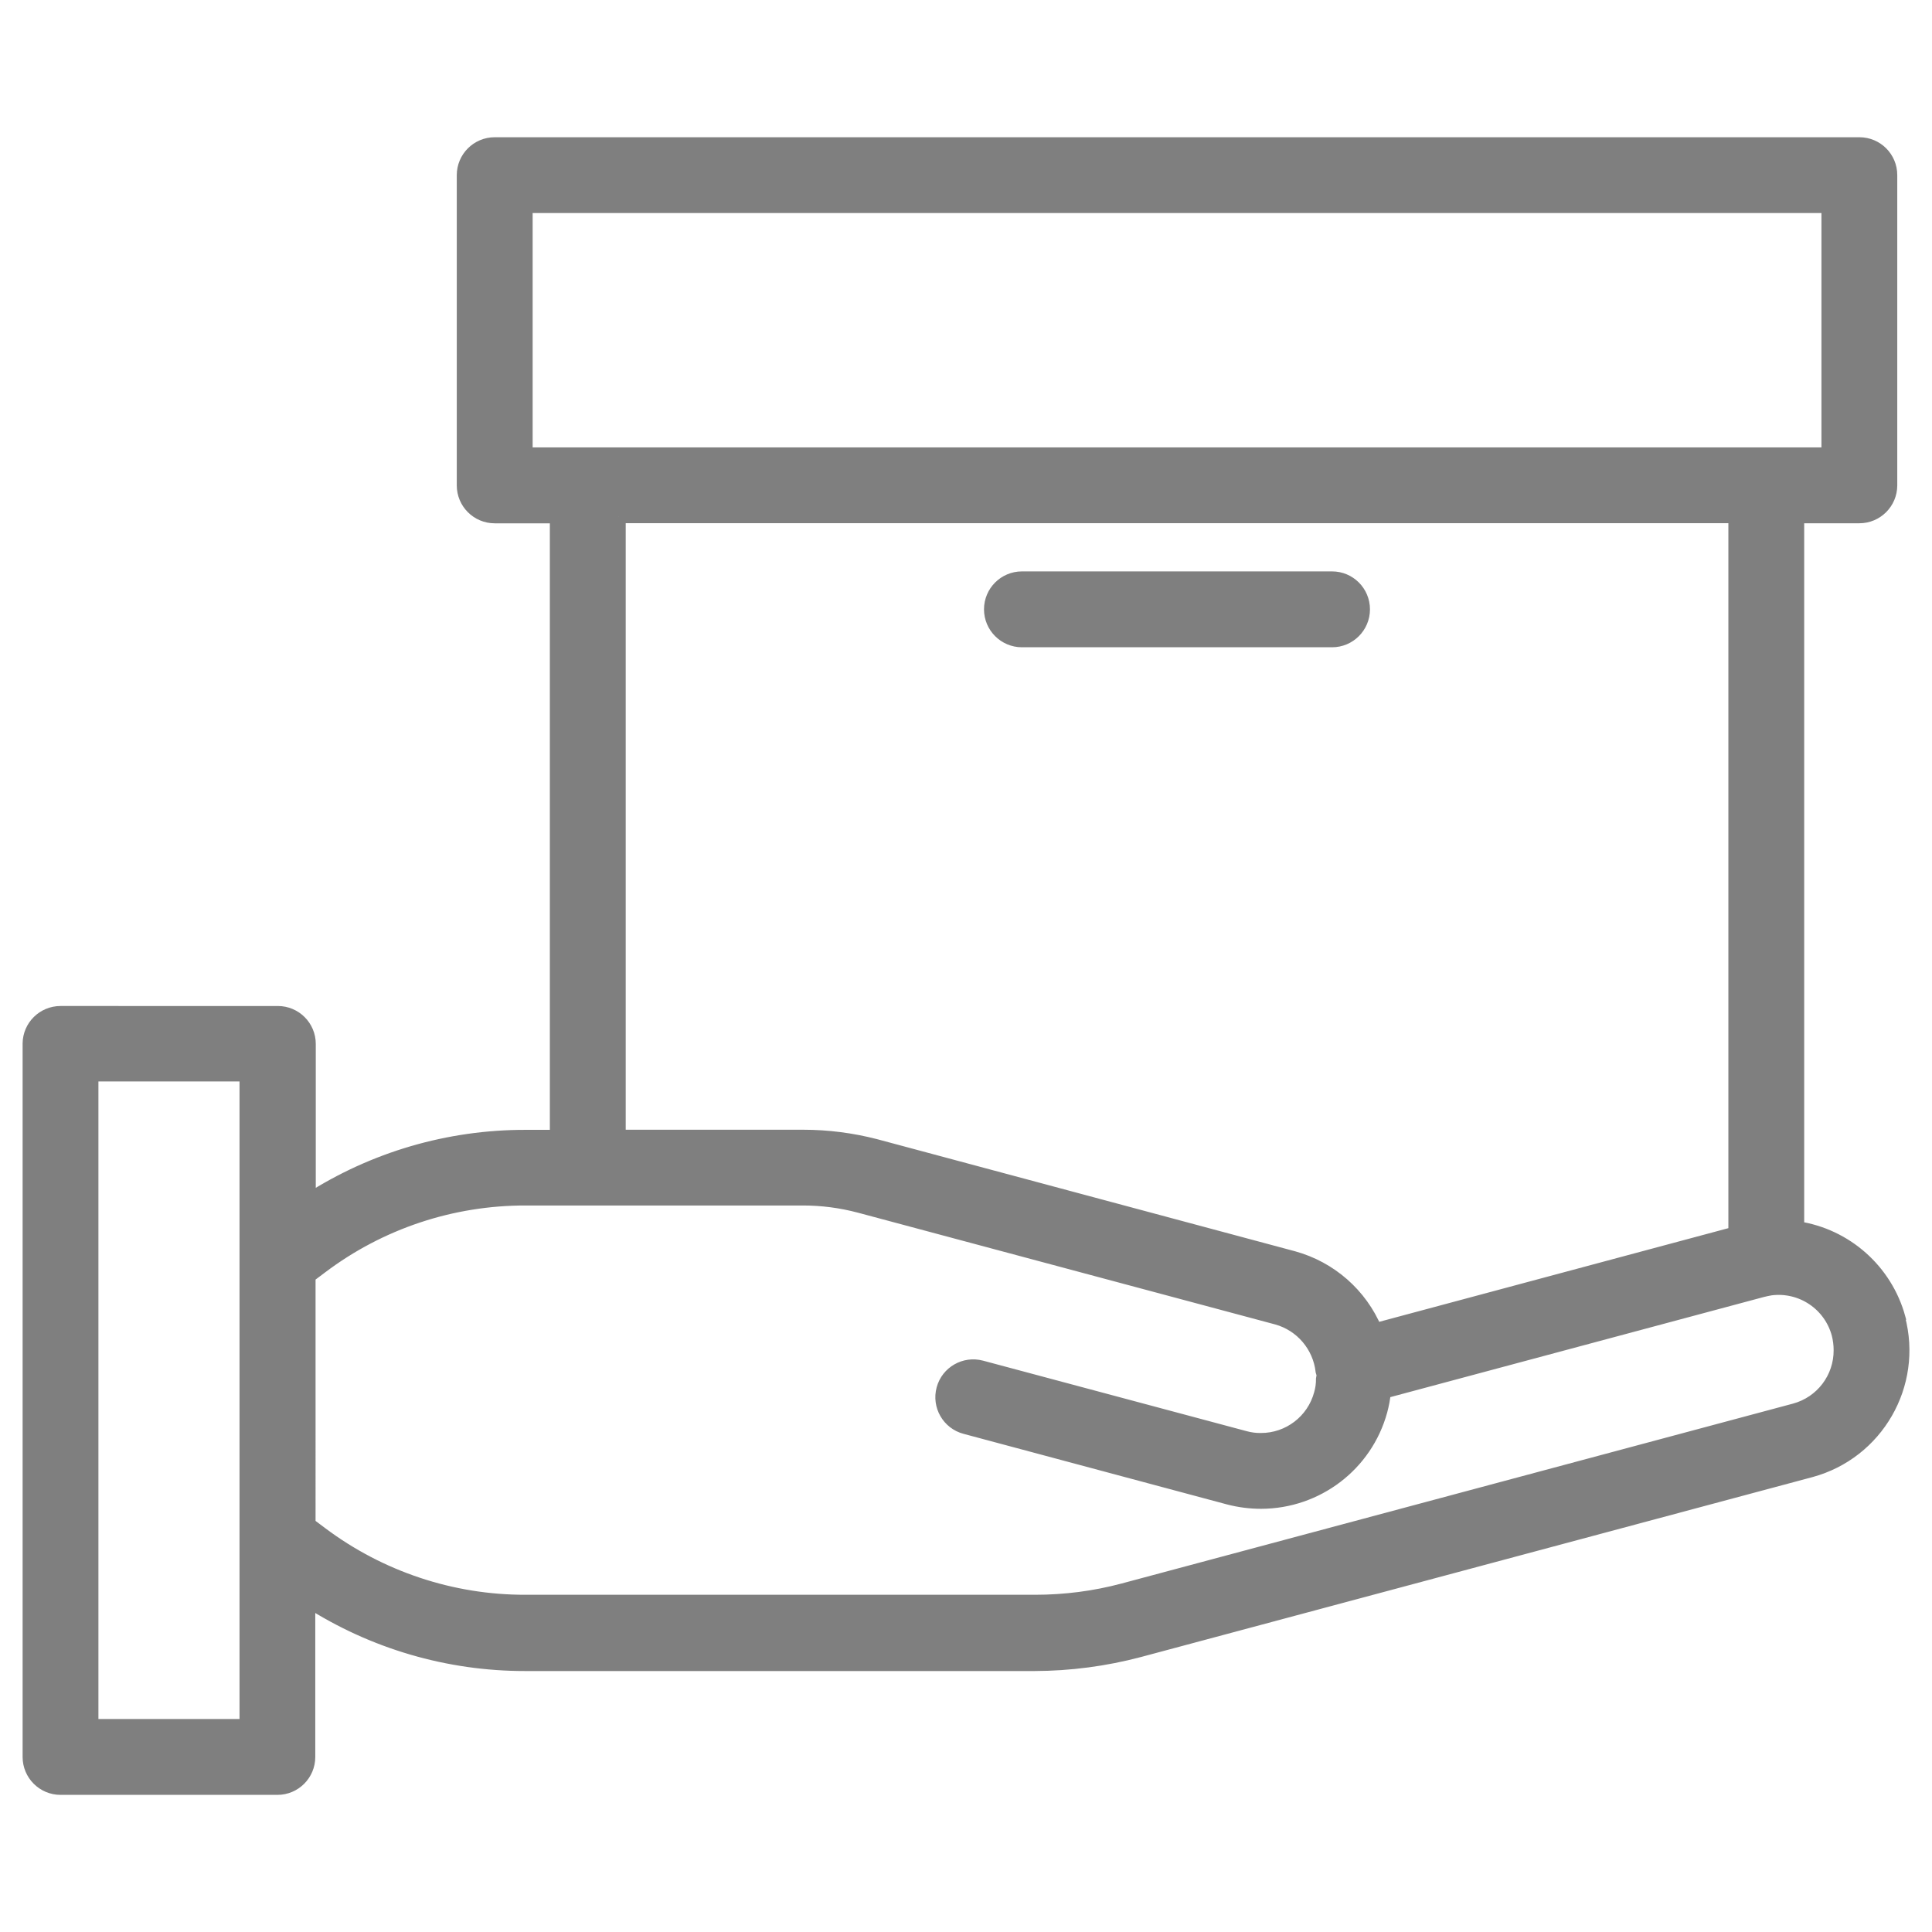 <?xml version="1.0" encoding="utf-8"?>
<!-- Generator: Adobe Illustrator 16.0.0, SVG Export Plug-In . SVG Version: 6.00 Build 0)  -->
<!DOCTYPE svg PUBLIC "-//W3C//DTD SVG 1.1//EN" "http://www.w3.org/Graphics/SVG/1.1/DTD/svg11.dtd">
<svg version="1.1" id="Layer_1" xmlns="http://www.w3.org/2000/svg" xmlns:xlink="http://www.w3.org/1999/xlink" x="0px" y="0px"
	 width="35.039px" height="35.039px" viewBox="0 0 35.039 35.039" enable-background="new 0 0 35.039 35.039" xml:space="preserve">
<g id="gift" transform="translate(0.125 0.024)" opacity="0.5">
	<path id="Path_3746" stroke="#000000" stroke-width="0.25" d="M34.308,23.878c-0.236-0.857-0.956-1.497-1.837-1.629V9.341h1.126
		c0.31,0,0.562-0.252,0.562-0.563l0,0V3.153c0.001-0.311-0.251-0.563-0.561-0.563c-0.001,0-0.001,0-0.001,0H8.847
		c-0.311,0-0.563,0.252-0.563,0.563v5.626c0,0.311,0.252,0.563,0.563,0.563h1.125v11.25H9.41c-1.395-0.003-2.76,0.396-3.933,1.152
		v-2.835c0-0.311-0.252-0.563-0.563-0.563H0.973c-0.309,0-0.56,0.248-0.563,0.556v12.938c0,0.311,0.252,0.563,0.563,0.563l0,0h3.933
		c0.311,0,0.562-0.252,0.562-0.563l0,0v-2.835c1.174,0.754,2.539,1.154,3.934,1.152h9.238c0.64-0.002,1.277-0.086,1.896-0.25
		l12.178-3.263c1.199-0.326,1.909-1.56,1.589-2.76L34.308,23.878z M9.41,3.715h23.624v4.5H9.41V3.715z M11.097,9.34h20.249v13.006
		l-6.528,1.751c-0.269-0.642-0.817-1.122-1.488-1.307l-7.579-2.033c-0.427-0.11-0.866-0.167-1.308-0.167h-3.345V9.34z M4.343,31.277
		H1.535V19.464h2.809V31.277z M32.425,25.553L20.25,28.815c-0.523,0.14-1.063,0.209-1.604,0.209H9.41
		c-1.339,0.004-2.643-0.431-3.713-1.234l-0.224-0.168V23.12l0.224-0.168c1.07-0.808,2.374-1.241,3.713-1.238h5.031
		c0.344,0,0.686,0.045,1.02,0.133l7.575,2.029c0.447,0.125,0.772,0.509,0.824,0.97c0.006,0.021,0.013,0.045,0.022,0.066
		c-0.007,0.024-0.011,0.05-0.015,0.073c0.001,0.093-0.012,0.186-0.038,0.275c-0.132,0.489-0.576,0.83-1.083,0.83
		c-0.1,0.002-0.197-0.011-0.293-0.037l-4.781-1.279c-0.3-0.08-0.609,0.097-0.689,0.396c-0.081,0.3,0.097,0.609,0.397,0.689l0,0
		l4.781,1.281c0.191,0.05,0.389,0.075,0.586,0.075c1.011-0.002,1.898-0.678,2.165-1.652c0.031-0.115,0.053-0.229,0.063-0.347
		l6.86-1.839c0.049-0.013,0.102-0.023,0.151-0.032c0.56-0.073,1.086,0.279,1.232,0.824c0.024,0.095,0.037,0.192,0.037,0.291
		C33.259,24.972,32.918,25.42,32.425,25.553z"/>
	<path id="Path_3747" stroke="#000000" stroke-width="0.25" d="M18.409,11.59h5.625c0.31,0,0.562-0.252,0.562-0.563
		s-0.252-0.563-0.562-0.563l0,0h-5.625c-0.311,0-0.563,0.252-0.563,0.563S18.099,11.59,18.409,11.59L18.409,11.59z"/>
</g>
</svg>
